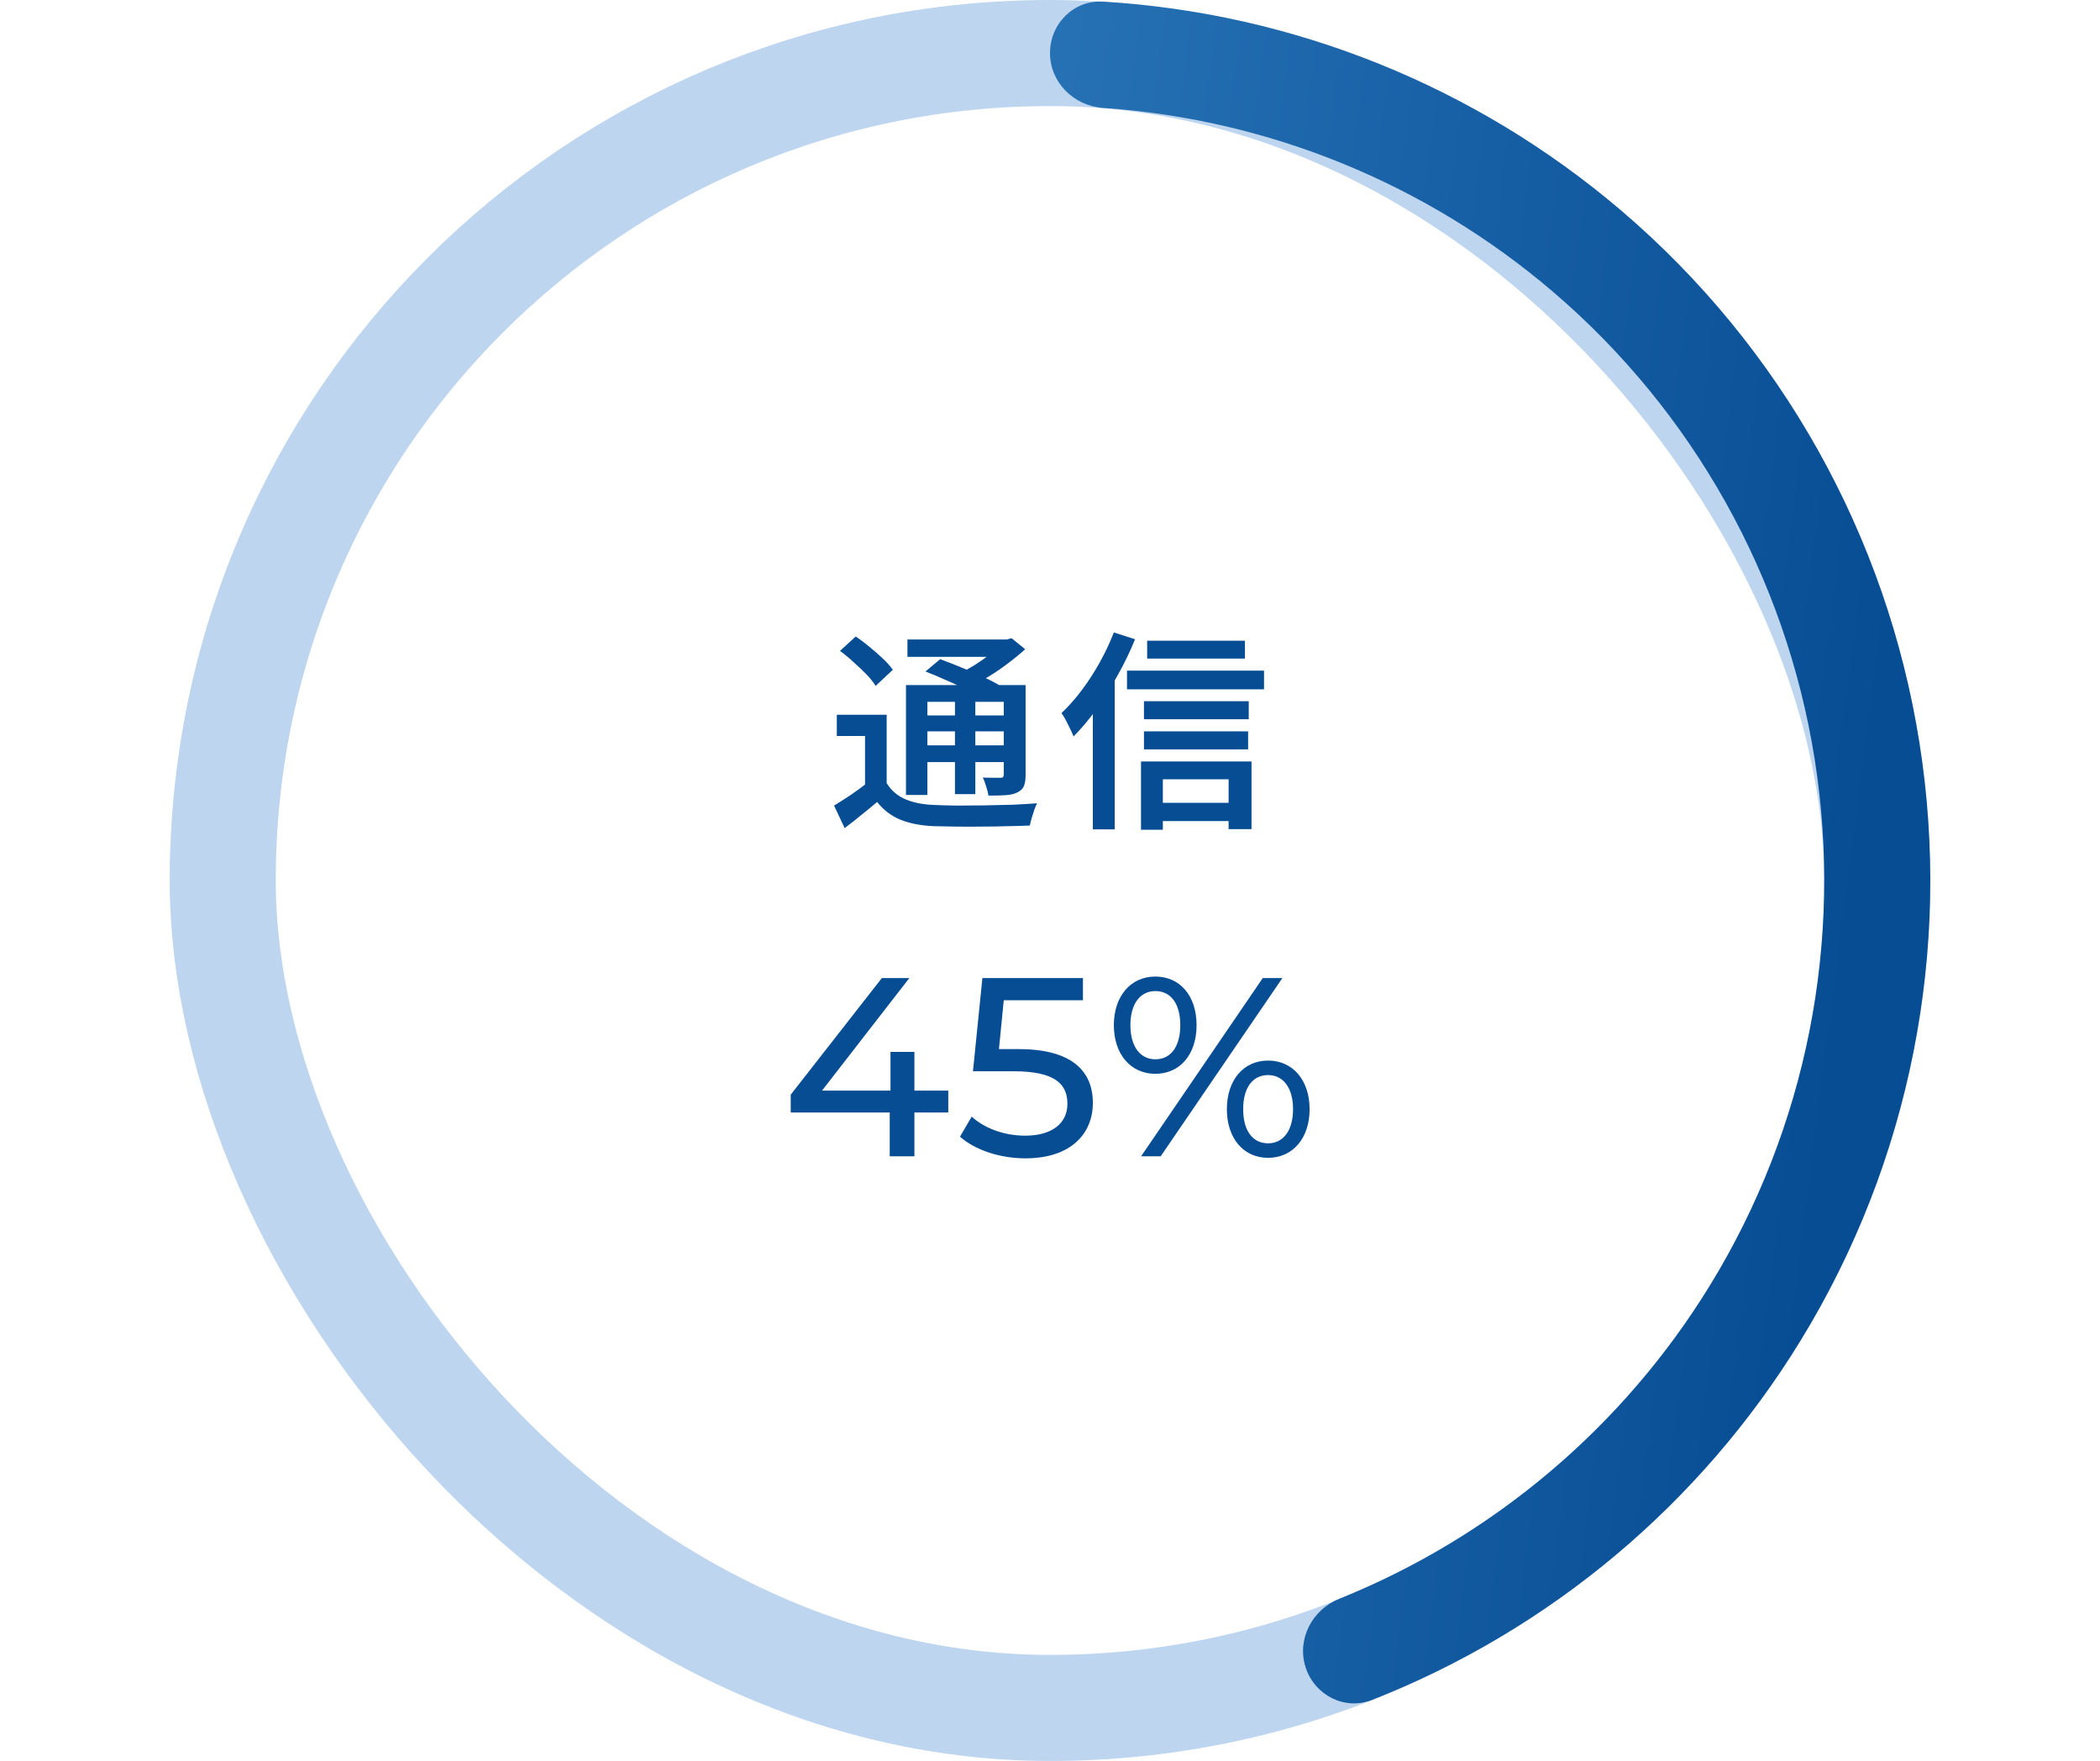 <svg width="396" height="332" viewBox="0 0 396 332" fill="none" xmlns="http://www.w3.org/2000/svg">
<rect x="42" y="10" width="312" height="312" rx="156" stroke="#BDD5EE" stroke-width="20"/>
<path d="M167.2 134.76V149.36H163.12V138.76H157.8V134.76H167.2ZM167.2 147.64C168.053 149.027 169.227 150.04 170.72 150.68C172.213 151.32 174.013 151.68 176.12 151.76C177.293 151.813 178.707 151.853 180.36 151.88C182.04 151.88 183.787 151.867 185.6 151.84C187.44 151.813 189.227 151.773 190.96 151.72C192.693 151.64 194.227 151.547 195.56 151.44C195.4 151.76 195.227 152.173 195.04 152.68C194.88 153.187 194.72 153.693 194.56 154.2C194.4 154.733 194.28 155.213 194.2 155.64C193 155.693 191.613 155.733 190.04 155.76C188.467 155.813 186.827 155.84 185.12 155.84C183.44 155.867 181.813 155.867 180.24 155.84C178.667 155.813 177.28 155.787 176.08 155.76C173.653 155.653 171.573 155.253 169.84 154.56C168.107 153.867 166.627 152.747 165.4 151.2C164.467 152 163.493 152.8 162.48 153.6C161.493 154.427 160.427 155.267 159.28 156.12L157.28 151.88C158.24 151.293 159.267 150.64 160.36 149.92C161.453 149.173 162.493 148.413 163.48 147.64H167.2ZM158.4 122.72L161.36 120C162.213 120.56 163.08 121.213 163.96 121.96C164.867 122.68 165.707 123.413 166.48 124.16C167.28 124.907 167.907 125.613 168.36 126.28L165.12 129.32C164.72 128.653 164.147 127.933 163.4 127.16C162.653 126.387 161.84 125.613 160.96 124.84C160.107 124.04 159.253 123.333 158.4 122.72ZM174.52 126.6L177.28 124.28C178.48 124.707 179.787 125.213 181.2 125.8C182.613 126.36 183.973 126.947 185.28 127.56C186.613 128.173 187.72 128.747 188.6 129.28L185.68 131.84C184.88 131.333 183.84 130.773 182.56 130.16C181.28 129.52 179.933 128.893 178.52 128.28C177.107 127.64 175.773 127.08 174.52 126.6ZM170.84 129.16H191.32V132.32H174.88V149.88H170.84V129.16ZM189.28 129.16H193.4V146.08C193.4 146.987 193.293 147.693 193.08 148.2C192.867 148.707 192.453 149.107 191.84 149.4C191.253 149.693 190.507 149.867 189.6 149.92C188.72 149.973 187.653 150 186.4 150C186.32 149.493 186.173 148.92 185.96 148.28C185.773 147.613 185.56 147.053 185.32 146.6C186.04 146.627 186.72 146.64 187.36 146.64C188.027 146.64 188.467 146.64 188.68 146.64C188.92 146.64 189.08 146.587 189.16 146.48C189.24 146.373 189.28 146.213 189.28 146V129.16ZM171.12 120.56H190.44V123.84H171.12V120.56ZM173.08 134.88H190.72V137.88H173.08V134.88ZM173.08 140.52H190.72V143.68H173.08V140.52ZM180.08 130.6H183.92V149.72H180.08V130.6ZM188.92 120.56H189.88L190.76 120.32L193.32 122.4C192.387 123.253 191.333 124.12 190.16 125C189.013 125.88 187.813 126.707 186.56 127.48C185.307 128.227 184.08 128.88 182.88 129.44C182.613 129.067 182.253 128.64 181.8 128.16C181.373 127.68 181.013 127.307 180.72 127.04C181.76 126.56 182.8 126 183.84 125.36C184.88 124.693 185.853 124.013 186.76 123.32C187.667 122.6 188.387 121.933 188.92 121.32V120.56ZM216.32 120.8H234.76V124.16H216.32V120.8ZM215.72 132.2H235.48V135.6H215.72V132.2ZM215.72 137.88H235.36V141.28H215.72V137.88ZM217.44 151.36H233.76V154.8H217.44V151.36ZM212.52 126.44H238.36V129.96H212.52V126.44ZM215.16 143.56H236V156.32H231.68V146.92H219.28V156.44H215.16V143.56ZM210.04 119.24L214.04 120.52C213.133 122.76 212.053 125 210.8 127.24C209.573 129.48 208.253 131.6 206.84 133.6C205.427 135.573 203.96 137.32 202.44 138.84C202.307 138.493 202.107 138.04 201.84 137.48C201.573 136.92 201.293 136.36 201 135.8C200.707 135.24 200.427 134.787 200.16 134.44C201.467 133.213 202.733 131.787 203.96 130.16C205.187 128.533 206.32 126.787 207.36 124.92C208.4 123.053 209.293 121.16 210.04 119.24ZM206.08 130.08L210.16 126L210.2 126.04V156.36H206.08V130.08Z" fill="#074D94"/>
<path d="M178.818 205.616V209.744H172.434V218H167.778V209.744H149.106V206.384L166.29 184.4H171.474L155.01 205.616H167.922V198.32H172.434V205.616H178.818ZM192.115 197.792C202.147 197.792 206.083 201.968 206.083 207.92C206.083 213.728 201.955 218.384 193.363 218.384C188.611 218.384 183.907 216.848 181.027 214.304L183.235 210.512C185.491 212.624 189.235 214.112 193.315 214.112C198.403 214.112 201.283 211.76 201.283 208.112C201.283 204.32 198.883 201.968 191.107 201.968H183.475L185.251 184.4H204.211V188.576H189.283L188.371 197.792H192.115ZM217.865 202.448C213.209 202.448 210.041 198.752 210.041 193.28C210.041 187.808 213.209 184.112 217.865 184.112C222.521 184.112 225.641 187.76 225.641 193.28C225.641 198.8 222.521 202.448 217.865 202.448ZM215.177 218L238.121 184.4H241.817L218.873 218H215.177ZM217.865 199.712C220.793 199.712 222.569 197.312 222.569 193.28C222.569 189.248 220.793 186.848 217.865 186.848C214.985 186.848 213.161 189.296 213.161 193.28C213.161 197.264 214.985 199.712 217.865 199.712ZM239.129 218.288C234.473 218.288 231.353 214.592 231.353 209.12C231.353 203.648 234.473 199.952 239.129 199.952C243.785 199.952 246.953 203.648 246.953 209.12C246.953 214.592 243.785 218.288 239.129 218.288ZM239.129 215.552C242.009 215.552 243.833 213.104 243.833 209.12C243.833 205.136 242.009 202.688 239.129 202.688C236.201 202.688 234.425 205.088 234.425 209.12C234.425 213.152 236.201 215.552 239.129 215.552Z" fill="#074D94"/>
<path d="M198 10.002C198 4.478 202.483 -0.031 207.996 0.301C243.933 2.468 278.295 16.274 305.808 39.773C335.864 65.442 355.773 100.993 361.956 140.032C368.139 179.07 360.19 219.034 339.538 252.735C320.633 283.585 292.219 307.334 258.711 320.5C253.57 322.52 247.913 319.617 246.206 314.363C244.499 309.11 247.39 303.5 252.515 301.438C281.498 289.772 306.067 269.072 322.483 242.283C340.646 212.643 347.638 177.495 342.2 143.161C336.762 108.827 319.251 77.559 292.817 54.983C268.927 34.578 239.164 22.483 207.994 20.345C202.483 19.967 198 15.525 198 10.002Z" fill="url(#paint0_linear_4439_5577)"/>
<defs>
<linearGradient id="paint0_linear_4439_5577" x1="76.343" y1="-3.132" x2="367.783" y2="34.367" gradientUnits="userSpaceOnUse">
<stop stop-color="#2CACD1"/>
<stop offset="0.332" stop-color="#2B76B9"/>
<stop offset="1" stop-color="#074D94"/>
</linearGradient>
</defs>
</svg>
